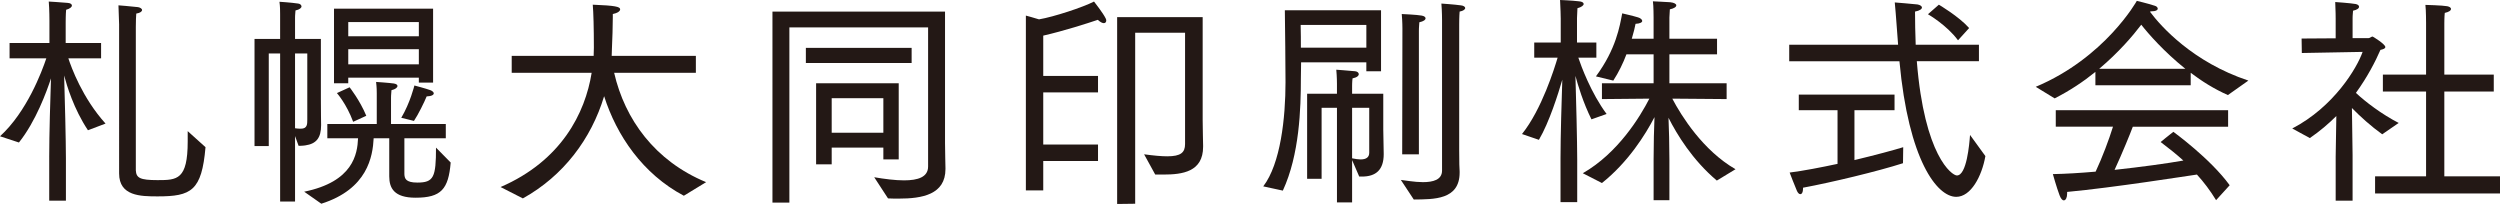 <?xml version="1.0" encoding="UTF-8"?>
<svg id="_レイヤー_2" data-name="レイヤー 2" xmlns="http://www.w3.org/2000/svg" width="271.64" height="22.162" viewBox="0 0 271.64 22.162">
  <defs>
    <style>
      .cls-1 {
        fill: #231815;
      }
    </style>
  </defs>
  <g id="_レイヤー_3" data-name="レイヤー 3">
    <g>
      <path class="cls-1" d="m5.347,17.058c0-2.421.121-6.485.193-8.543-.459,1.404-1.645,4.67-3.483,6.969l-2.057-.677c2.903-2.637,4.548-7.018,5.032-8.469H1.04v-1.669h4.331v-2.42s0-1.233-.073-2.08c0,0,1.282.074,2.057.145.314.024.459.145.459.29s-.193.339-.629.459c-.048.484-.048,1.379-.048,1.379v2.227h3.847v1.669h-3.556c.315.969,1.524,4.307,4.04,7.09l-1.911.726c-1.548-2.323-2.298-4.863-2.588-5.951.072,2.201.193,7.232.193,8.999v4.599h-1.814v-4.742ZM12.944,2.709s-.024-.992-.073-2.129c0,0,1.307.097,2.129.195.242.047.435.168.435.312,0,.146-.169.314-.629.389-.024.312-.048.772-.048,1.451v15.581c.048.822.435,1.063,2.371,1.063,2.129,0,3.266-.048,3.266-4.21v-1.113l1.935,1.744c-.411,4.742-1.548,5.346-5.202,5.346-1.839,0-4.186-.024-4.186-2.492V2.709Z"/>
      <path class="cls-1" d="m30.437,5.806h-1.234v10.066h-1.548V4.232h2.782V1.523c0-.289,0-.822-.072-1.33,0,0,1.209.072,2.032.193.217.024.363.169.363.314s-.193.34-.653.436c-.048.411-.048.799-.048.799v2.297h2.807v6.509c0,1.671.025,2.516.025,2.856,0,1.402-.533,2.031-1.719,2.201-.29.048-.726.048-.726.048l-.387-1.064v7.114h-1.621V5.806Zm2.952,0h-1.331v8.13c.169.024.387.047.532.047h.097c.702,0,.702-.482.702-.991v-7.186Zm-.338,15.024c5.323-1.088,5.782-4.089,5.854-5.806h-3.338v-1.548h5.371v-3.34c0-.218,0-.629-.073-1.234,0,0,1.476.098,1.936.171.266.048.387.144.387.266,0,.169-.217.361-.652.46-.049.46-.049.821-.049.821v2.856h5.952v1.548h-4.5v3.894c.024.46.121.92,1.403.92,1.79,0,2.032-.582,2.032-3.799l1.596,1.621c-.241,2.903-1.04,3.822-3.822,3.822-2.323,0-2.854-1.041-2.854-2.321v-4.138h-1.694c-.097,1.96-.653,5.517-5.686,7.112l-1.863-1.307ZM36.292.943h10.766v8.031h-1.549v-.532h-7.669v.606h-1.548V.943Zm1.694,8.541s1.112,1.402,1.814,3.097l-1.427.653c-.726-1.961-1.766-3.121-1.766-3.121l1.379-.629Zm7.524-5.541v-1.548h-7.669v1.548h7.669Zm0,3.048v-1.645h-7.669v1.645h7.669Zm-1.911,5.807c.968-1.621,1.428-3.508,1.428-3.508,0,0,1.209.315,1.742.509.193.072.363.217.363.338,0,.17-.219.314-.774.34-.242.604-.919,1.982-1.379,2.661l-1.379-.34Z"/>
      <path class="cls-1" d="m54.391,20.322c6.605-2.855,9.194-8.032,9.896-12.412h-8.687v-1.838h8.904c0-.314.024-.605.024-.895,0-2.13-.048-3.847-.121-4.668,2.444.096,2.977.218,2.977.507,0,.193-.291.411-.799.508v.339c0,.847-.048,2.469-.097,3.46,0,.267-.024.508-.024.75h9.146v1.838h-8.879c1.161,5.059,4.428,9.581,9.992,11.881l-2.42,1.476c-4.476-2.372-7.307-6.559-8.661-10.816-1.403,4.646-4.428,8.662-8.831,11.105l-2.419-1.234Z"/>
      <path class="cls-1" d="m83.933,1.258h18.75v14.275c0,1.185.048,2.2.048,2.757v.073c0,2.782-2.54,3.217-5.08,3.217-.387,0-.774,0-1.162-.023l-1.5-2.3c1.137.193,2.274.34,3.242.34,1.524,0,2.613-.362,2.613-1.501V2.975h-15.073v19.041h-1.839V1.258Zm3.629,3.943h11.492v1.645h-11.492v-1.645Zm1.113,3.848h8.976v8.274h-1.669v-1.283h-5.613v1.815h-1.694v-8.806Zm7.307,5.371v-3.751h-5.613v3.751h5.613Z"/>
      <path class="cls-1" d="m111.467,1.694s.992.266,1.428.41c1.597-.266,4.814-1.329,5.976-1.936,0,0,.992,1.258,1.258,1.815.048.072.072.171.072.243,0,.169-.096.289-.266.289-.145,0-.363-.096-.652-.361-1.137.385-3.702,1.209-5.928,1.717v4.378h5.951v1.791h-5.951v5.662h5.951v1.789h-5.951v3.194h-1.888V1.694Zm9.919.168h9.291v11.179c0,1.208.048,2.227.048,2.781v.121c0,2.734-2.249,3.024-4.331,3.024h-.871l-1.21-2.202c1.065.145,1.887.219,2.516.219,1.476,0,1.935-.412,1.935-1.331V3.557h-5.42v18.58l-1.96.025V1.862Z"/>
      <path class="cls-1" d="m137.26,20.25c1.887-2.467,2.419-7.452,2.419-11.322,0-.968-.048-6.773-.073-7.815h10.452v6.629h-1.597v-.967h-7.089l-.024,1.718c0,3.313-.145,8.299-1.959,12.218l-2.129-.46Zm11.202-15.073v-2.468h-7.138c.024.872.024,1.67.024,2.468h7.113Zm-6.436,5.009h3.242v-1.089s0-.773-.073-1.523c0,0,1.331.097,2.057.168.242.026.387.169.387.314,0,.171-.193.364-.677.459-.048.341-.048.824-.048.824v.847h3.387v3.896c.024,1.669.048,2.298.048,2.66,0,1.718-.847,2.443-2.371,2.443h-.29l-.774-1.79v4.599h-1.645v-10.282h-1.669v7.717h-1.573v-9.242Zm6.75,1.525h-1.863v5.49c.363.072.653.122.919.122.653,0,.943-.266.943-.727v-4.886Zm3.435,7.838c.484.048,1.476.242,2.396.242,1.088,0,2.08-.242,2.08-1.26V2.177s0-.968-.072-1.79c0,0,1.451.097,2.105.193.315.025.484.17.484.29,0,.145-.194.314-.606.388-.048.51-.048,1.355-.048,1.355v13.742c0,1.185.024,2.104.048,2.275v.12c0,2.977-2.807,2.903-4.983,2.928l-1.404-2.129Zm.17-16.477s0-.75-.073-1.548c0,0,1.67.072,2.177.171.267.047.411.168.411.289,0,.171-.217.338-.677.436-.048.482-.048.919-.048.919v13.427h-1.814l.024-13.694Z"/>
      <path class="cls-1" d="m169.56,17.154c0-2.372.121-6.34.193-8.493-.436,1.5-1.403,4.596-2.541,6.532l-1.838-.629c2.154-2.687,3.532-7.161,3.871-8.299h-2.541v-1.645h2.879v-2.588s-.024-1.404-.072-2.033c0,0,1.258.048,2.057.144.338.024.508.145.508.29,0,.145-.218.341-.677.46l-.048,1.065v2.661h2.104v1.645h-1.96c.29.872,1.379,3.848,3.073,6.121l-1.645.582c-.895-1.792-1.476-3.728-1.742-4.72.073,2.276.193,7.284.193,9.049v4.67h-1.814v-4.813Zm2.42,1.669c3.846-2.203,6.242-6.171,7.234-8.105l-5.154.048v-1.717h5.614v-3.147h-2.952c-.363.968-.847,1.961-1.428,2.856l-1.888-.459c2.202-2.977,2.59-5.468,2.856-6.848,0,0,1.257.29,1.717.436.266.073.459.243.459.387,0,.146-.217.291-.726.315-.073.364-.194.919-.411,1.622h2.371V1.91s0-1.257-.073-1.766c.267.024,1.307.049,1.887.099.435.047.654.191.654.337,0,.17-.242.339-.702.436-.023.242-.048.894-.048.894v2.3h5.177v1.692h-5.177v3.147h6.218v1.717l-5.904-.048c.992,1.888,3.339,5.637,6.871,7.669l-2.032,1.234c-2.662-2.251-4.33-5.008-5.25-6.823.049,1.21.097,2.929.097,4.525v4.427h-1.717v-4.404c0-1.692.048-3.41.097-4.619-.992,1.91-2.856,4.887-5.71,7.161l-2.08-1.065Z"/>
      <path class="cls-1" d="m194.409,4.863h11.831c-.121-1.476-.218-3.122-.363-4.598,0,0,2.105.169,2.468.218.266.049.484.17.484.339,0,.146-.218.338-.75.436,0,1.016.024,2.396.072,3.605h6.872v1.789h-6.75c.822,10.308,3.822,12.413,4.354,12.413,1.065,0,1.355-3.388,1.428-4.404l1.669,2.299c-.387,2.202-1.573,4.427-3.169,4.427-2.081,0-5.178-3.967-6.17-14.734h-11.976v-1.789Zm5.251,7.113h-4.211v-1.694h10.404v1.694h-4.356v5.418c2.323-.557,4.379-1.112,5.299-1.401l-.024,1.74c-2.709.872-7.742,2.082-10.863,2.662v.122c0,.361-.121.579-.291.579-.121,0-.242-.096-.363-.339-.218-.482-.799-2.008-.799-2.008,1.525-.194,3.388-.557,5.203-.944v-5.829Zm11.008-11.468s2.177,1.28,3.291,2.538l-1.21,1.332c-1.233-1.67-3.266-2.831-3.266-2.831l1.186-1.039Z"/>
      <path class="cls-1" d="m221.194,9.434c7.548-3.169,10.984-9.338,10.984-9.338,0,0,1.064.241,1.96.532.193.048.314.193.314.314,0,.145-.193.291-.726.291h-.073l-.023.072c1.161,1.549,4.621,5.443,10.669,7.451l-2.227,1.573c-1.476-.653-2.83-1.5-4.04-2.421v1.355h-10.355v-1.452c-1.282,1.042-2.758,2.033-4.427,2.879l-2.057-1.258Zm2.177,2.542h18.727v1.791h-10.355c-.266.725-1.186,2.974-1.983,4.691,2.879-.314,5.71-.701,7.476-1.015-.75-.679-1.573-1.332-2.468-2.01,0,0,.872-.726,1.379-1.111,0,0,4.016,2.903,6.121,5.806l-1.476,1.621c-.654-1.065-1.331-1.959-2.082-2.782-.871.121-9.121,1.428-14.104,1.887v.194c0,.412-.146.726-.363.726-.145,0-.314-.17-.46-.557-.314-.822-.726-2.299-.726-2.299,1.355-.023,2.952-.12,4.646-.267.726-1.548,1.452-3.483,1.886-4.885h-6.217v-1.791Zm14.081-4.5c-2.323-1.864-4.016-3.799-4.79-4.791-.919,1.209-2.443,2.999-4.573,4.791h9.363Z"/>
      <path class="cls-1" d="m253.784,17.105l.073-4.499c-.847.846-1.814,1.668-2.879,2.395l-1.912-1.04c4.525-2.348,7.041-6.581,7.646-8.323l-6.605.121-.024-1.572,3.702-.025v-2.127s0-.921-.048-1.815c0,0,1.718.12,2.226.217.242.049.363.17.363.292,0,.168-.194.337-.654.434-.048.388-.048.848-.048.848v2.13h1.742c.145,0,.291-.171.436-.171.023,0,1.378.823,1.378,1.138,0,.169-.217.242-.532.314-.532,1.233-1.403,2.929-2.662,4.67.993.943,2.807,2.323,4.646,3.267l-1.79,1.233c-1.21-.872-2.396-1.937-3.291-2.855l.072,5.104v4.962h-1.838v-4.695Zm4.283,2.058h5.54v-9.219h-4.693v-1.838h4.693V2.492s0-1.38-.072-1.96c0,0,1.863.048,2.371.144.266.05.411.17.411.292,0,.168-.218.338-.678.434-.048.411-.048,1.113-.048,1.113v5.59h5.372v1.838h-5.372v9.219h6.049v1.862h-13.573v-1.862Z"/>
    </g>
  </g>
</svg>